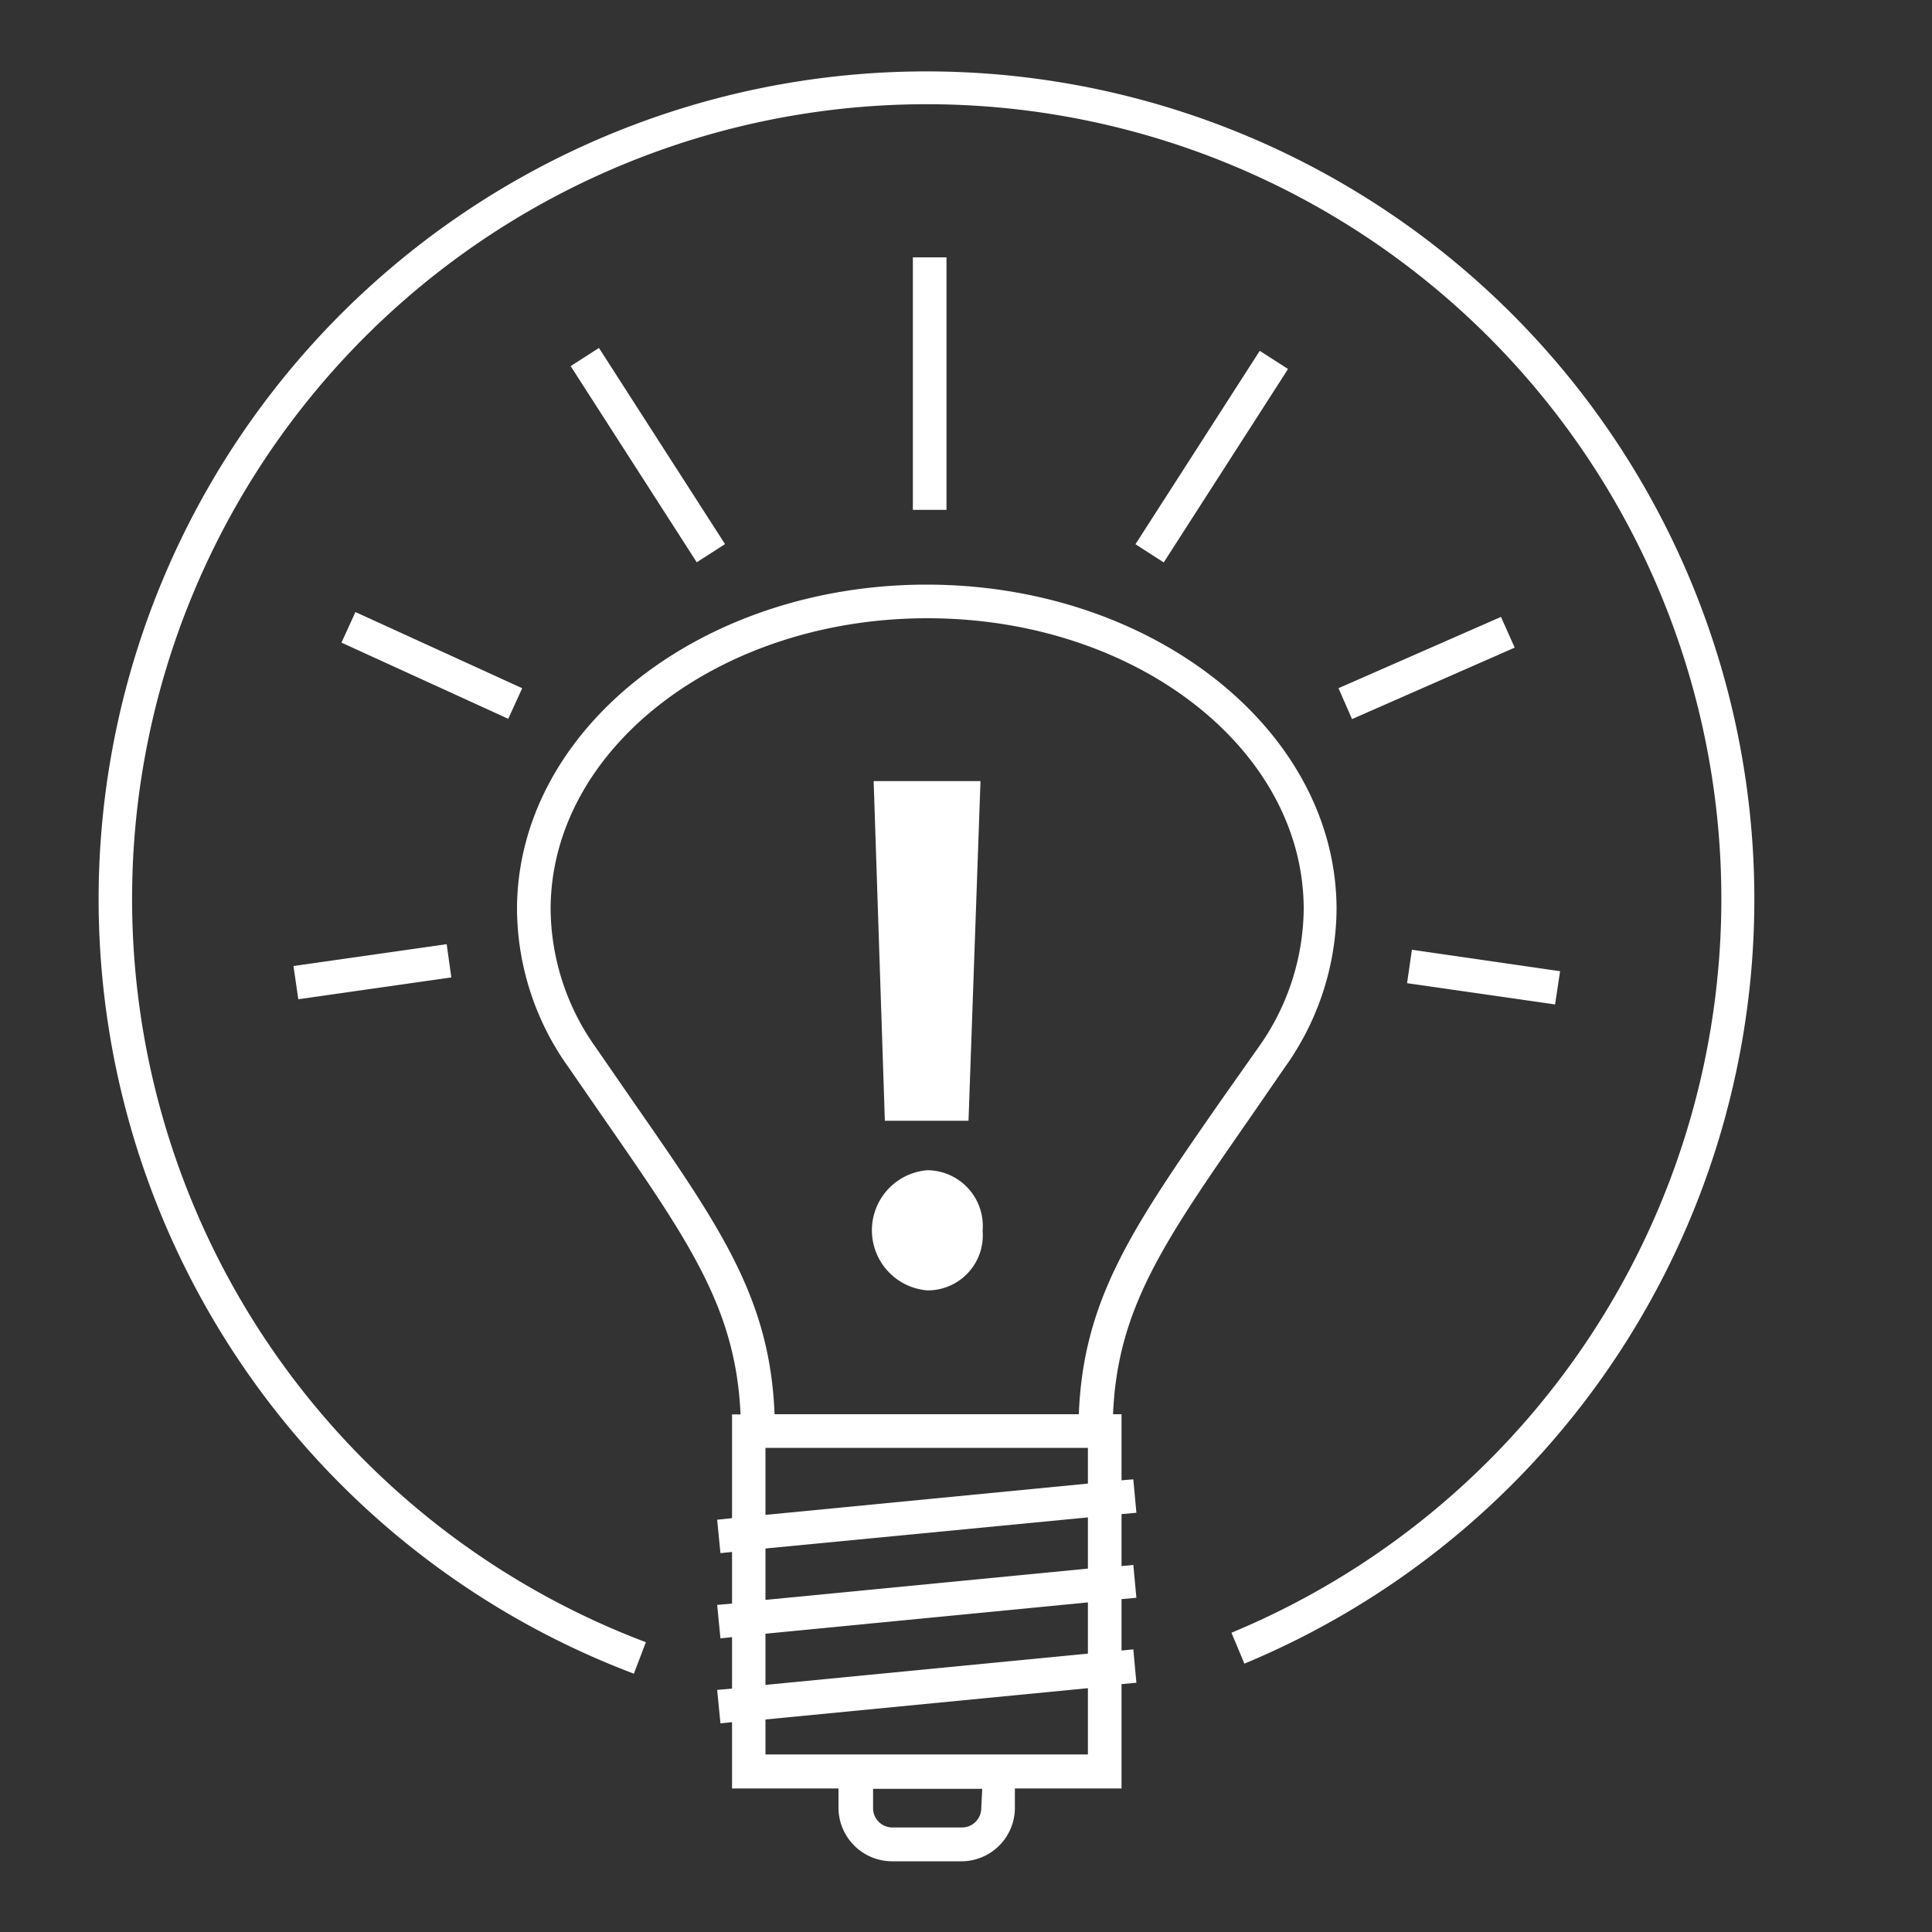 <svg id="圖層_1" data-name="圖層 1" xmlns="http://www.w3.org/2000/svg" viewBox="0 0 100 100"><rect x="0" y="0" width="100" height="100" fill="#333333" stroke="none"/><defs><style>.cls-1{fill:#fff;}</style></defs><title>未命名-1</title><rect class="cls-1" x="47.25" y="13.32" width="1.74" height="13.07"/><rect class="cls-1" x="32.66" y="17.52" width="1.74" height="12.07" transform="translate(-7.41 21.87) rotate(-32.73)"/><rect class="cls-1" x="21.49" y="29.7" width="1.74" height="9.49" transform="translate(-18.27 40.47) rotate(-65.45)"/><polygon class="cls-1" points="15.44 51.72 23.36 50.59 23.12 48.87 15.19 50 15.44 51.72"/><polygon class="cls-1" points="80.49 51.99 80.75 50.27 73.08 49.16 72.83 50.89 80.49 51.99"/><polygon class="cls-1" points="69.28 35.62 69.98 37.22 78.4 33.52 77.69 31.93 69.28 35.62"/><rect class="cls-1" x="56.77" y="22.76" width="11.9" height="1.74" transform="translate(8.93 63.62) rotate(-57.27)"/><path class="cls-1" d="M66.52,55.22a14.22,14.22,0,0,0,2.66-8.15c0-9.27-9.52-16.81-21.22-16.81s-21.2,7.54-21.2,16.81a14.19,14.19,0,0,0,2.65,8.15L31.33,58c4.44,6.4,6.76,9.8,7,15.21h-.44v5.37l-.77.08.17,1.73.6-.06V83l-.77.07.17,1.73.6-.06v2.66l-.77.07.17,1.73.6-.06v3.43H43.4v1a2.78,2.78,0,0,0,2.77,2.77h3.6a2.77,2.77,0,0,0,2.76-2.77v-1h5.52V87.17l.77-.07-.16-1.73-.61.06V82.77l.77-.07L58.66,81l-.61.06V78.37l.77-.07-.16-1.73-.61.05V73.2h-.44c.23-5.41,2.55-8.81,7-15.21ZM50.79,93.59a1,1,0,0,1-1,1h-3.6a1,1,0,0,1-1-1v-1h5.65Zm5.52-2.78H39.62V89l16.69-1.62Zm0-5.22L39.62,87.21V84.56l16.69-1.62Zm0-4.4L39.62,82.81V80.15l16.69-1.61ZM39.62,78.41V74.94H56.31v1.85ZM55.84,73.2H40.09c-.23-6-2.81-9.69-7.33-16.2l-1.92-2.78a12.48,12.48,0,0,1-2.34-7.15C28.5,38.76,37.23,32,48,32s19.48,6.75,19.48,15.06a12.52,12.52,0,0,1-2.35,7.16L63.17,57C58.65,63.51,56.07,67.22,55.84,73.2Z"/><path class="cls-1" d="M48,60.57a3.12,3.12,0,0,0,0,6.22,2.85,2.85,0,0,0,2.86-3.09A2.89,2.89,0,0,0,48,60.57Z"/><polygon class="cls-1" points="50.13 58.01 50.75 40.43 45.22 40.43 45.8 58.01 50.13 58.01"/><path class="cls-1" d="M32.81,86.63,33.43,85a41.13,41.13,0,1,1,30.31-.49l.67,1.6a42.85,42.85,0,1,0-31.6.52Z"/></svg>